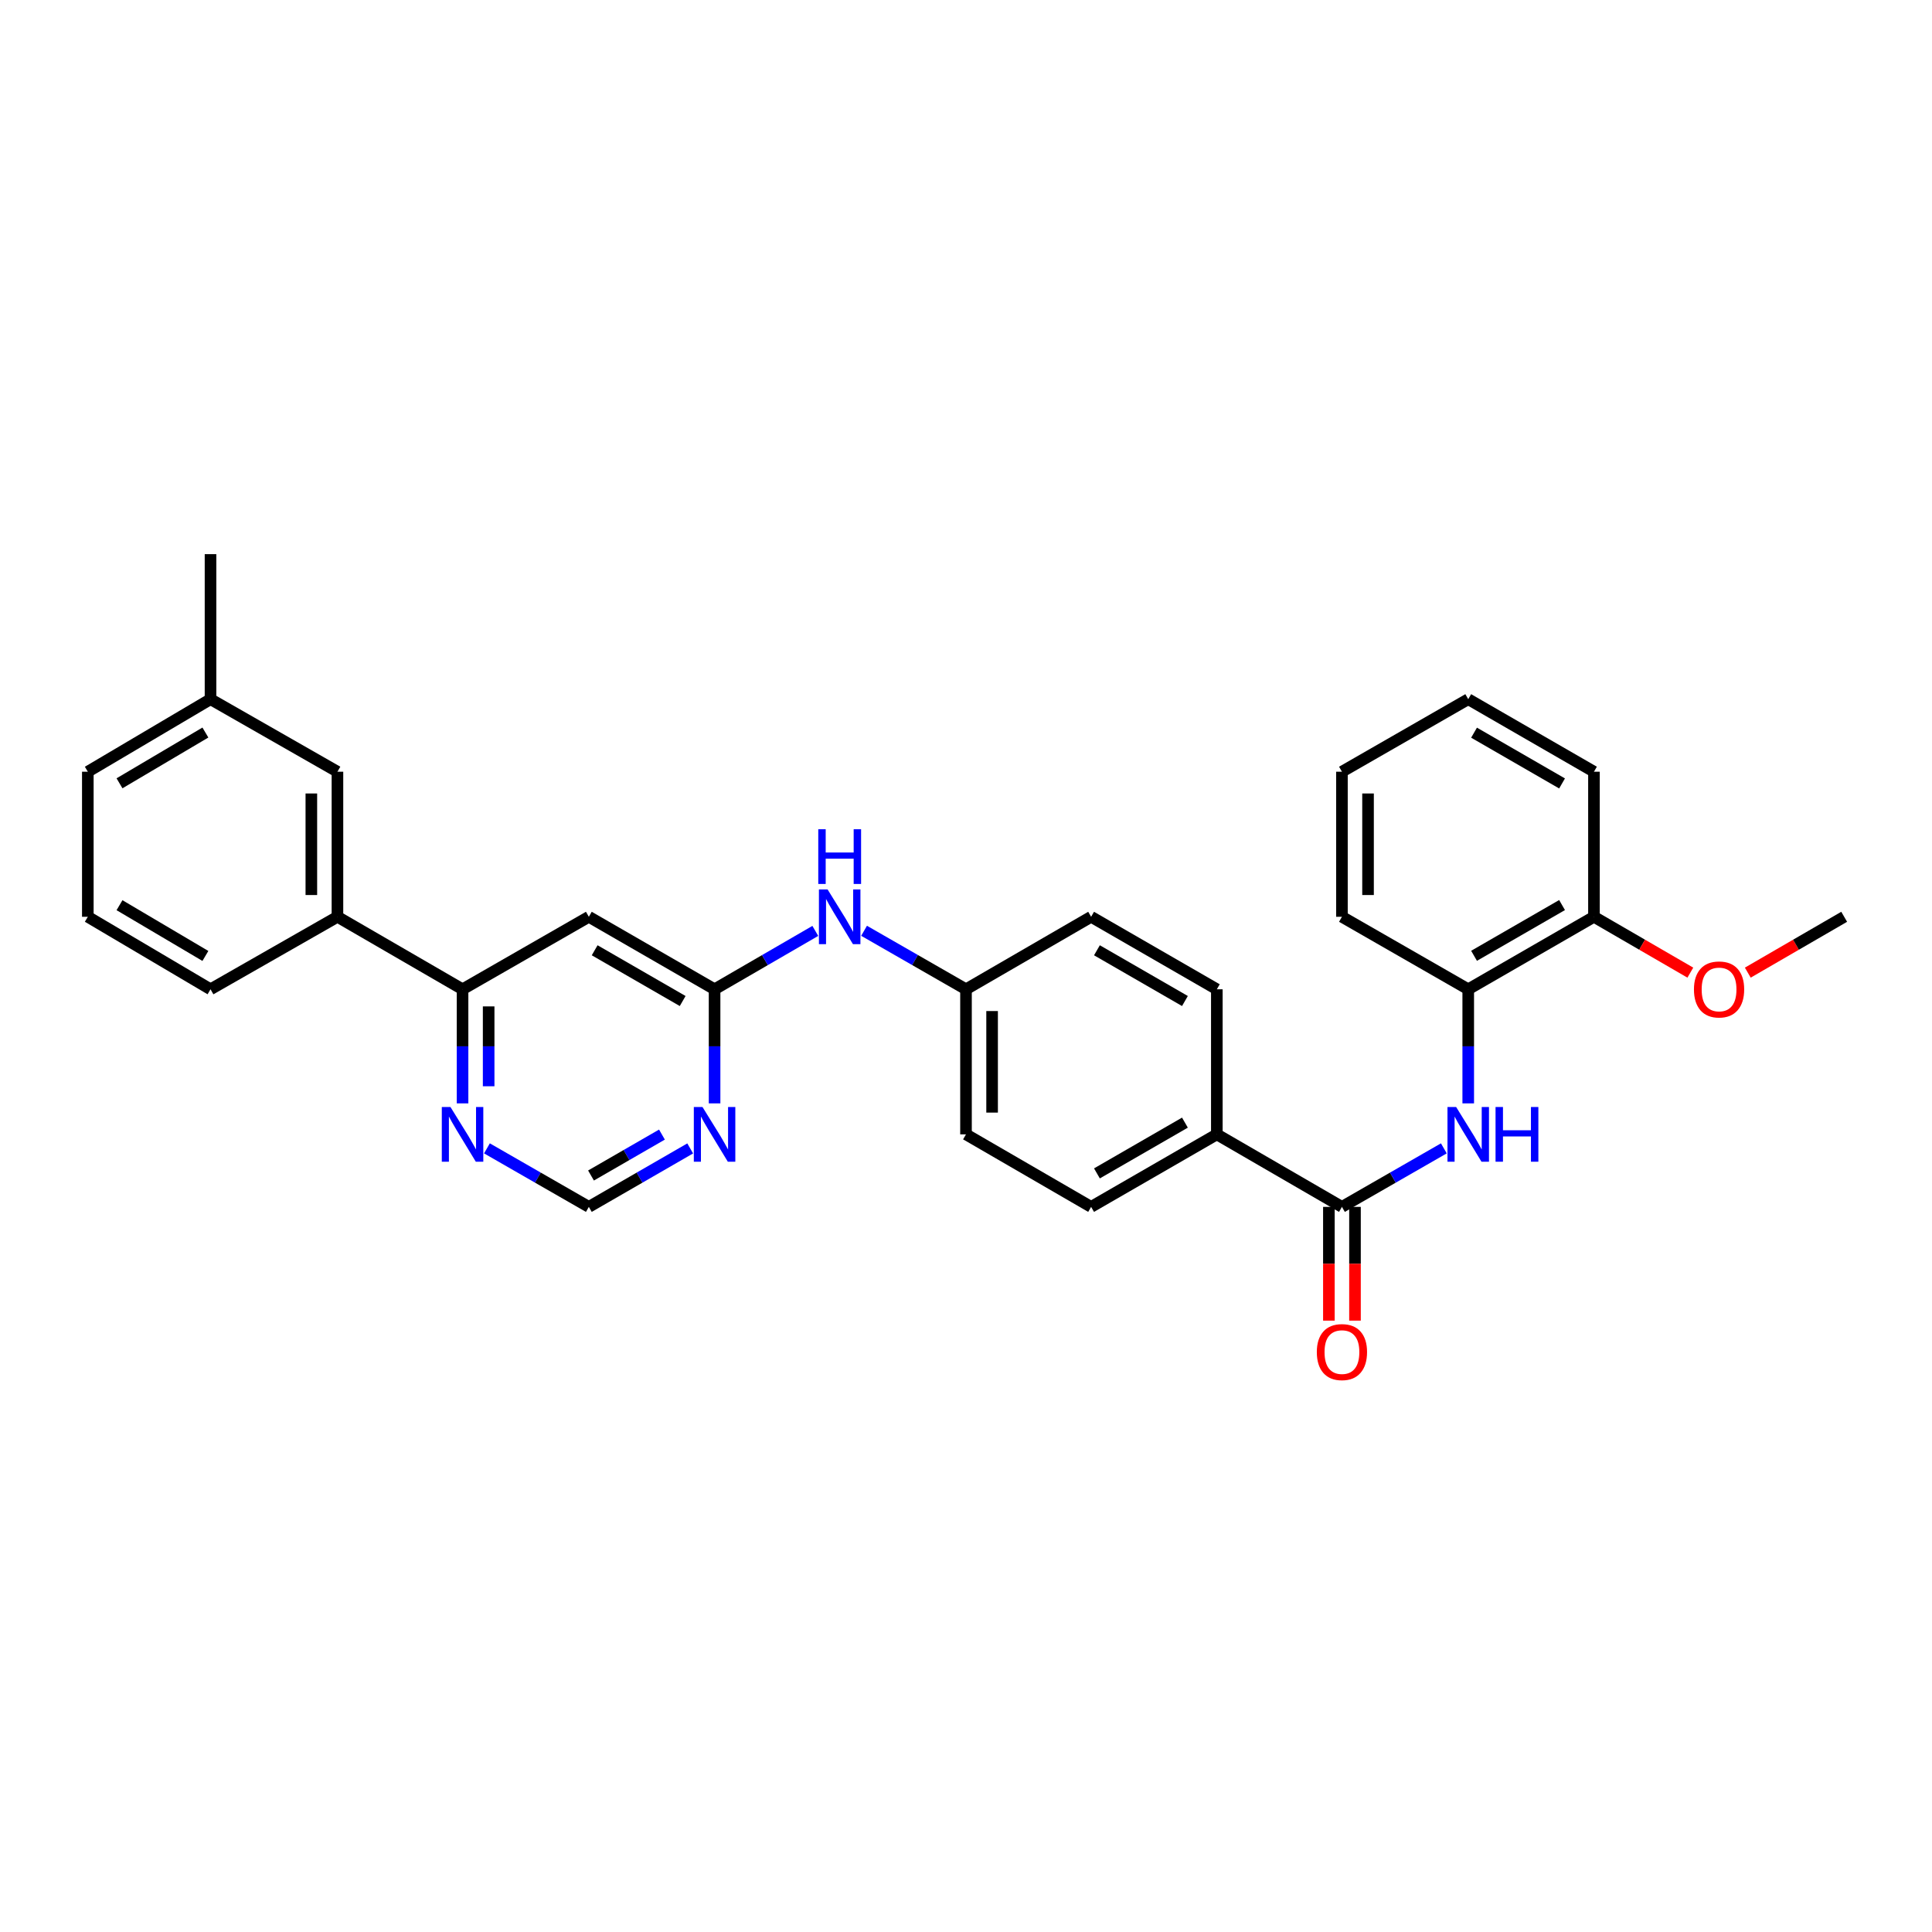 <?xml version='1.0' encoding='iso-8859-1'?>
<svg version='1.1' baseProfile='full'
              xmlns='http://www.w3.org/2000/svg'
                      xmlns:rdkit='http://www.rdkit.org/xml'
                      xmlns:xlink='http://www.w3.org/1999/xlink'
                  xml:space='preserve'
width='1000px' height='1000px' viewBox='0 0 1000 1000'>
<!-- END OF HEADER -->
<rect style='opacity:1.0;fill:#FFFFFF;stroke:none' width='1000' height='1000' x='0' y='0'> </rect>
<path class='bond-0' d='M 694.584,624.682 L 720.957,609.537' style='fill:none;fill-rule:evenodd;stroke:#000000;stroke-width:6px;stroke-linecap:butt;stroke-linejoin:miter;stroke-opacity:1' />
<path class='bond-0' d='M 720.957,609.537 L 747.329,594.392' style='fill:none;fill-rule:evenodd;stroke:#0000FF;stroke-width:6px;stroke-linecap:butt;stroke-linejoin:miter;stroke-opacity:1' />
<path class='bond-8' d='M 694.584,624.682 L 629.83,587.142' style='fill:none;fill-rule:evenodd;stroke:#000000;stroke-width:6px;stroke-linecap:butt;stroke-linejoin:miter;stroke-opacity:1' />
<path class='bond-11' d='M 687.83,624.682 L 687.83,654.121' style='fill:none;fill-rule:evenodd;stroke:#000000;stroke-width:6px;stroke-linecap:butt;stroke-linejoin:miter;stroke-opacity:1' />
<path class='bond-11' d='M 687.83,654.121 L 687.83,683.559' style='fill:none;fill-rule:evenodd;stroke:#FF0000;stroke-width:6px;stroke-linecap:butt;stroke-linejoin:miter;stroke-opacity:1' />
<path class='bond-11' d='M 701.339,624.682 L 701.339,654.121' style='fill:none;fill-rule:evenodd;stroke:#000000;stroke-width:6px;stroke-linecap:butt;stroke-linejoin:miter;stroke-opacity:1' />
<path class='bond-11' d='M 701.339,654.121 L 701.339,683.559' style='fill:none;fill-rule:evenodd;stroke:#FF0000;stroke-width:6px;stroke-linecap:butt;stroke-linejoin:miter;stroke-opacity:1' />
<path class='bond-5' d='M 759.954,571.105 L 759.954,541.579' style='fill:none;fill-rule:evenodd;stroke:#0000FF;stroke-width:6px;stroke-linecap:butt;stroke-linejoin:miter;stroke-opacity:1' />
<path class='bond-5' d='M 759.954,541.579 L 759.954,512.054' style='fill:none;fill-rule:evenodd;stroke:#000000;stroke-width:6px;stroke-linecap:butt;stroke-linejoin:miter;stroke-opacity:1' />
<path class='bond-1' d='M 369.862,512.054 L 395.933,496.945' style='fill:none;fill-rule:evenodd;stroke:#000000;stroke-width:6px;stroke-linecap:butt;stroke-linejoin:miter;stroke-opacity:1' />
<path class='bond-1' d='M 395.933,496.945 L 422.005,481.836' style='fill:none;fill-rule:evenodd;stroke:#0000FF;stroke-width:6px;stroke-linecap:butt;stroke-linejoin:miter;stroke-opacity:1' />
<path class='bond-2' d='M 369.862,512.054 L 304.785,474.528' style='fill:none;fill-rule:evenodd;stroke:#000000;stroke-width:6px;stroke-linecap:butt;stroke-linejoin:miter;stroke-opacity:1' />
<path class='bond-2' d='M 353.352,518.128 L 307.798,491.86' style='fill:none;fill-rule:evenodd;stroke:#000000;stroke-width:6px;stroke-linecap:butt;stroke-linejoin:miter;stroke-opacity:1' />
<path class='bond-3' d='M 369.862,512.054 L 369.862,541.579' style='fill:none;fill-rule:evenodd;stroke:#000000;stroke-width:6px;stroke-linecap:butt;stroke-linejoin:miter;stroke-opacity:1' />
<path class='bond-3' d='M 369.862,541.579 L 369.862,571.105' style='fill:none;fill-rule:evenodd;stroke:#0000FF;stroke-width:6px;stroke-linecap:butt;stroke-linejoin:miter;stroke-opacity:1' />
<path class='bond-4' d='M 304.785,474.528 L 239.416,512.054' style='fill:none;fill-rule:evenodd;stroke:#000000;stroke-width:6px;stroke-linecap:butt;stroke-linejoin:miter;stroke-opacity:1' />
<path class='bond-9' d='M 357.244,594.421 L 331.014,609.552' style='fill:none;fill-rule:evenodd;stroke:#0000FF;stroke-width:6px;stroke-linecap:butt;stroke-linejoin:miter;stroke-opacity:1' />
<path class='bond-9' d='M 331.014,609.552 L 304.785,624.682' style='fill:none;fill-rule:evenodd;stroke:#000000;stroke-width:6px;stroke-linecap:butt;stroke-linejoin:miter;stroke-opacity:1' />
<path class='bond-9' d='M 342.625,587.258 L 324.264,597.85' style='fill:none;fill-rule:evenodd;stroke:#0000FF;stroke-width:6px;stroke-linecap:butt;stroke-linejoin:miter;stroke-opacity:1' />
<path class='bond-9' d='M 324.264,597.85 L 305.904,608.441' style='fill:none;fill-rule:evenodd;stroke:#000000;stroke-width:6px;stroke-linecap:butt;stroke-linejoin:miter;stroke-opacity:1' />
<path class='bond-7' d='M 239.416,512.054 L 174.662,474.528' style='fill:none;fill-rule:evenodd;stroke:#000000;stroke-width:6px;stroke-linecap:butt;stroke-linejoin:miter;stroke-opacity:1' />
<path class='bond-32' d='M 239.416,512.054 L 239.416,541.579' style='fill:none;fill-rule:evenodd;stroke:#000000;stroke-width:6px;stroke-linecap:butt;stroke-linejoin:miter;stroke-opacity:1' />
<path class='bond-32' d='M 239.416,541.579 L 239.416,571.105' style='fill:none;fill-rule:evenodd;stroke:#0000FF;stroke-width:6px;stroke-linecap:butt;stroke-linejoin:miter;stroke-opacity:1' />
<path class='bond-32' d='M 252.925,520.911 L 252.925,541.579' style='fill:none;fill-rule:evenodd;stroke:#000000;stroke-width:6px;stroke-linecap:butt;stroke-linejoin:miter;stroke-opacity:1' />
<path class='bond-32' d='M 252.925,541.579 L 252.925,562.247' style='fill:none;fill-rule:evenodd;stroke:#0000FF;stroke-width:6px;stroke-linecap:butt;stroke-linejoin:miter;stroke-opacity:1' />
<path class='bond-13' d='M 759.954,512.054 L 825.03,474.528' style='fill:none;fill-rule:evenodd;stroke:#000000;stroke-width:6px;stroke-linecap:butt;stroke-linejoin:miter;stroke-opacity:1' />
<path class='bond-13' d='M 762.967,494.722 L 808.52,468.454' style='fill:none;fill-rule:evenodd;stroke:#000000;stroke-width:6px;stroke-linecap:butt;stroke-linejoin:miter;stroke-opacity:1' />
<path class='bond-23' d='M 759.954,512.054 L 694.584,474.528' style='fill:none;fill-rule:evenodd;stroke:#000000;stroke-width:6px;stroke-linecap:butt;stroke-linejoin:miter;stroke-opacity:1' />
<path class='bond-6' d='M 252.041,594.392 L 278.413,609.537' style='fill:none;fill-rule:evenodd;stroke:#0000FF;stroke-width:6px;stroke-linecap:butt;stroke-linejoin:miter;stroke-opacity:1' />
<path class='bond-6' d='M 278.413,609.537 L 304.785,624.682' style='fill:none;fill-rule:evenodd;stroke:#000000;stroke-width:6px;stroke-linecap:butt;stroke-linejoin:miter;stroke-opacity:1' />
<path class='bond-12' d='M 174.662,474.528 L 174.662,399.44' style='fill:none;fill-rule:evenodd;stroke:#000000;stroke-width:6px;stroke-linecap:butt;stroke-linejoin:miter;stroke-opacity:1' />
<path class='bond-12' d='M 161.153,463.265 L 161.153,410.703' style='fill:none;fill-rule:evenodd;stroke:#000000;stroke-width:6px;stroke-linecap:butt;stroke-linejoin:miter;stroke-opacity:1' />
<path class='bond-21' d='M 174.662,474.528 L 108.963,512.054' style='fill:none;fill-rule:evenodd;stroke:#000000;stroke-width:6px;stroke-linecap:butt;stroke-linejoin:miter;stroke-opacity:1' />
<path class='bond-14' d='M 629.83,587.142 L 564.761,624.682' style='fill:none;fill-rule:evenodd;stroke:#000000;stroke-width:6px;stroke-linecap:butt;stroke-linejoin:miter;stroke-opacity:1' />
<path class='bond-14' d='M 613.319,581.072 L 567.771,607.35' style='fill:none;fill-rule:evenodd;stroke:#000000;stroke-width:6px;stroke-linecap:butt;stroke-linejoin:miter;stroke-opacity:1' />
<path class='bond-15' d='M 629.83,587.142 L 629.83,512.054' style='fill:none;fill-rule:evenodd;stroke:#000000;stroke-width:6px;stroke-linecap:butt;stroke-linejoin:miter;stroke-opacity:1' />
<path class='bond-10' d='M 447.24,481.774 L 473.62,496.914' style='fill:none;fill-rule:evenodd;stroke:#0000FF;stroke-width:6px;stroke-linecap:butt;stroke-linejoin:miter;stroke-opacity:1' />
<path class='bond-10' d='M 473.62,496.914 L 500,512.054' style='fill:none;fill-rule:evenodd;stroke:#000000;stroke-width:6px;stroke-linecap:butt;stroke-linejoin:miter;stroke-opacity:1' />
<path class='bond-17' d='M 174.662,399.44 L 108.963,361.899' style='fill:none;fill-rule:evenodd;stroke:#000000;stroke-width:6px;stroke-linecap:butt;stroke-linejoin:miter;stroke-opacity:1' />
<path class='bond-20' d='M 825.03,474.528 L 849.972,488.982' style='fill:none;fill-rule:evenodd;stroke:#000000;stroke-width:6px;stroke-linecap:butt;stroke-linejoin:miter;stroke-opacity:1' />
<path class='bond-20' d='M 849.972,488.982 L 874.913,503.436' style='fill:none;fill-rule:evenodd;stroke:#FF0000;stroke-width:6px;stroke-linecap:butt;stroke-linejoin:miter;stroke-opacity:1' />
<path class='bond-24' d='M 825.03,474.528 L 825.03,399.44' style='fill:none;fill-rule:evenodd;stroke:#000000;stroke-width:6px;stroke-linecap:butt;stroke-linejoin:miter;stroke-opacity:1' />
<path class='bond-19' d='M 564.761,624.682 L 500,587.142' style='fill:none;fill-rule:evenodd;stroke:#000000;stroke-width:6px;stroke-linecap:butt;stroke-linejoin:miter;stroke-opacity:1' />
<path class='bond-18' d='M 629.83,512.054 L 564.761,474.528' style='fill:none;fill-rule:evenodd;stroke:#000000;stroke-width:6px;stroke-linecap:butt;stroke-linejoin:miter;stroke-opacity:1' />
<path class='bond-18' d='M 613.321,518.127 L 567.773,491.86' style='fill:none;fill-rule:evenodd;stroke:#000000;stroke-width:6px;stroke-linecap:butt;stroke-linejoin:miter;stroke-opacity:1' />
<path class='bond-16' d='M 500,512.054 L 564.761,474.528' style='fill:none;fill-rule:evenodd;stroke:#000000;stroke-width:6px;stroke-linecap:butt;stroke-linejoin:miter;stroke-opacity:1' />
<path class='bond-30' d='M 500,512.054 L 500,587.142' style='fill:none;fill-rule:evenodd;stroke:#000000;stroke-width:6px;stroke-linecap:butt;stroke-linejoin:miter;stroke-opacity:1' />
<path class='bond-30' d='M 513.509,523.317 L 513.509,575.879' style='fill:none;fill-rule:evenodd;stroke:#000000;stroke-width:6px;stroke-linecap:butt;stroke-linejoin:miter;stroke-opacity:1' />
<path class='bond-26' d='M 108.963,361.899 L 108.963,286.826' style='fill:none;fill-rule:evenodd;stroke:#000000;stroke-width:6px;stroke-linecap:butt;stroke-linejoin:miter;stroke-opacity:1' />
<path class='bond-33' d='M 108.963,361.899 L 45.455,399.44' style='fill:none;fill-rule:evenodd;stroke:#000000;stroke-width:6px;stroke-linecap:butt;stroke-linejoin:miter;stroke-opacity:1' />
<path class='bond-33' d='M 106.311,379.16 L 61.855,405.438' style='fill:none;fill-rule:evenodd;stroke:#000000;stroke-width:6px;stroke-linecap:butt;stroke-linejoin:miter;stroke-opacity:1' />
<path class='bond-27' d='M 904.655,503.437 L 929.6,488.982' style='fill:none;fill-rule:evenodd;stroke:#FF0000;stroke-width:6px;stroke-linecap:butt;stroke-linejoin:miter;stroke-opacity:1' />
<path class='bond-27' d='M 929.6,488.982 L 954.545,474.528' style='fill:none;fill-rule:evenodd;stroke:#000000;stroke-width:6px;stroke-linecap:butt;stroke-linejoin:miter;stroke-opacity:1' />
<path class='bond-22' d='M 108.963,512.054 L 45.455,474.528' style='fill:none;fill-rule:evenodd;stroke:#000000;stroke-width:6px;stroke-linecap:butt;stroke-linejoin:miter;stroke-opacity:1' />
<path class='bond-22' d='M 106.309,494.794 L 61.853,468.526' style='fill:none;fill-rule:evenodd;stroke:#000000;stroke-width:6px;stroke-linecap:butt;stroke-linejoin:miter;stroke-opacity:1' />
<path class='bond-25' d='M 45.455,474.528 L 45.455,399.44' style='fill:none;fill-rule:evenodd;stroke:#000000;stroke-width:6px;stroke-linecap:butt;stroke-linejoin:miter;stroke-opacity:1' />
<path class='bond-28' d='M 694.584,474.528 L 694.584,399.44' style='fill:none;fill-rule:evenodd;stroke:#000000;stroke-width:6px;stroke-linecap:butt;stroke-linejoin:miter;stroke-opacity:1' />
<path class='bond-28' d='M 708.093,463.265 L 708.093,410.703' style='fill:none;fill-rule:evenodd;stroke:#000000;stroke-width:6px;stroke-linecap:butt;stroke-linejoin:miter;stroke-opacity:1' />
<path class='bond-31' d='M 825.03,399.44 L 759.954,361.899' style='fill:none;fill-rule:evenodd;stroke:#000000;stroke-width:6px;stroke-linecap:butt;stroke-linejoin:miter;stroke-opacity:1' />
<path class='bond-31' d='M 808.518,405.51 L 762.965,379.232' style='fill:none;fill-rule:evenodd;stroke:#000000;stroke-width:6px;stroke-linecap:butt;stroke-linejoin:miter;stroke-opacity:1' />
<path class='bond-29' d='M 694.584,399.44 L 759.954,361.899' style='fill:none;fill-rule:evenodd;stroke:#000000;stroke-width:6px;stroke-linecap:butt;stroke-linejoin:miter;stroke-opacity:1' />
<path  class='atom-1' d='M 753.694 572.982
L 762.974 587.982
Q 763.894 589.462, 765.374 592.142
Q 766.854 594.822, 766.934 594.982
L 766.934 572.982
L 770.694 572.982
L 770.694 601.302
L 766.814 601.302
L 756.854 584.902
Q 755.694 582.982, 754.454 580.782
Q 753.254 578.582, 752.894 577.902
L 752.894 601.302
L 749.214 601.302
L 749.214 572.982
L 753.694 572.982
' fill='#0000FF'/>
<path  class='atom-1' d='M 774.094 572.982
L 777.934 572.982
L 777.934 585.022
L 792.414 585.022
L 792.414 572.982
L 796.254 572.982
L 796.254 601.302
L 792.414 601.302
L 792.414 588.222
L 777.934 588.222
L 777.934 601.302
L 774.094 601.302
L 774.094 572.982
' fill='#0000FF'/>
<path  class='atom-4' d='M 363.602 572.982
L 372.882 587.982
Q 373.802 589.462, 375.282 592.142
Q 376.762 594.822, 376.842 594.982
L 376.842 572.982
L 380.602 572.982
L 380.602 601.302
L 376.722 601.302
L 366.762 584.902
Q 365.602 582.982, 364.362 580.782
Q 363.162 578.582, 362.802 577.902
L 362.802 601.302
L 359.122 601.302
L 359.122 572.982
L 363.602 572.982
' fill='#0000FF'/>
<path  class='atom-7' d='M 233.156 572.982
L 242.436 587.982
Q 243.356 589.462, 244.836 592.142
Q 246.316 594.822, 246.396 594.982
L 246.396 572.982
L 250.156 572.982
L 250.156 601.302
L 246.276 601.302
L 236.316 584.902
Q 235.156 582.982, 233.916 580.782
Q 232.716 578.582, 232.356 577.902
L 232.356 601.302
L 228.676 601.302
L 228.676 572.982
L 233.156 572.982
' fill='#0000FF'/>
<path  class='atom-11' d='M 428.356 460.368
L 437.636 475.368
Q 438.556 476.848, 440.036 479.528
Q 441.516 482.208, 441.596 482.368
L 441.596 460.368
L 445.356 460.368
L 445.356 488.688
L 441.476 488.688
L 431.516 472.288
Q 430.356 470.368, 429.116 468.168
Q 427.916 465.968, 427.556 465.288
L 427.556 488.688
L 423.876 488.688
L 423.876 460.368
L 428.356 460.368
' fill='#0000FF'/>
<path  class='atom-11' d='M 423.536 429.216
L 427.376 429.216
L 427.376 441.256
L 441.856 441.256
L 441.856 429.216
L 445.696 429.216
L 445.696 457.536
L 441.856 457.536
L 441.856 444.456
L 427.376 444.456
L 427.376 457.536
L 423.536 457.536
L 423.536 429.216
' fill='#0000FF'/>
<path  class='atom-12' d='M 681.584 699.836
Q 681.584 693.036, 684.944 689.236
Q 688.304 685.436, 694.584 685.436
Q 700.864 685.436, 704.224 689.236
Q 707.584 693.036, 707.584 699.836
Q 707.584 706.716, 704.184 710.636
Q 700.784 714.516, 694.584 714.516
Q 688.344 714.516, 684.944 710.636
Q 681.584 706.756, 681.584 699.836
M 694.584 711.316
Q 698.904 711.316, 701.224 708.436
Q 703.584 705.516, 703.584 699.836
Q 703.584 694.276, 701.224 691.476
Q 698.904 688.636, 694.584 688.636
Q 690.264 688.636, 687.904 691.436
Q 685.584 694.236, 685.584 699.836
Q 685.584 705.556, 687.904 708.436
Q 690.264 711.316, 694.584 711.316
' fill='#FF0000'/>
<path  class='atom-21' d='M 876.784 512.134
Q 876.784 505.334, 880.144 501.534
Q 883.504 497.734, 889.784 497.734
Q 896.064 497.734, 899.424 501.534
Q 902.784 505.334, 902.784 512.134
Q 902.784 519.014, 899.384 522.934
Q 895.984 526.814, 889.784 526.814
Q 883.544 526.814, 880.144 522.934
Q 876.784 519.054, 876.784 512.134
M 889.784 523.614
Q 894.104 523.614, 896.424 520.734
Q 898.784 517.814, 898.784 512.134
Q 898.784 506.574, 896.424 503.774
Q 894.104 500.934, 889.784 500.934
Q 885.464 500.934, 883.104 503.734
Q 880.784 506.534, 880.784 512.134
Q 880.784 517.854, 883.104 520.734
Q 885.464 523.614, 889.784 523.614
' fill='#FF0000'/>
</svg>
